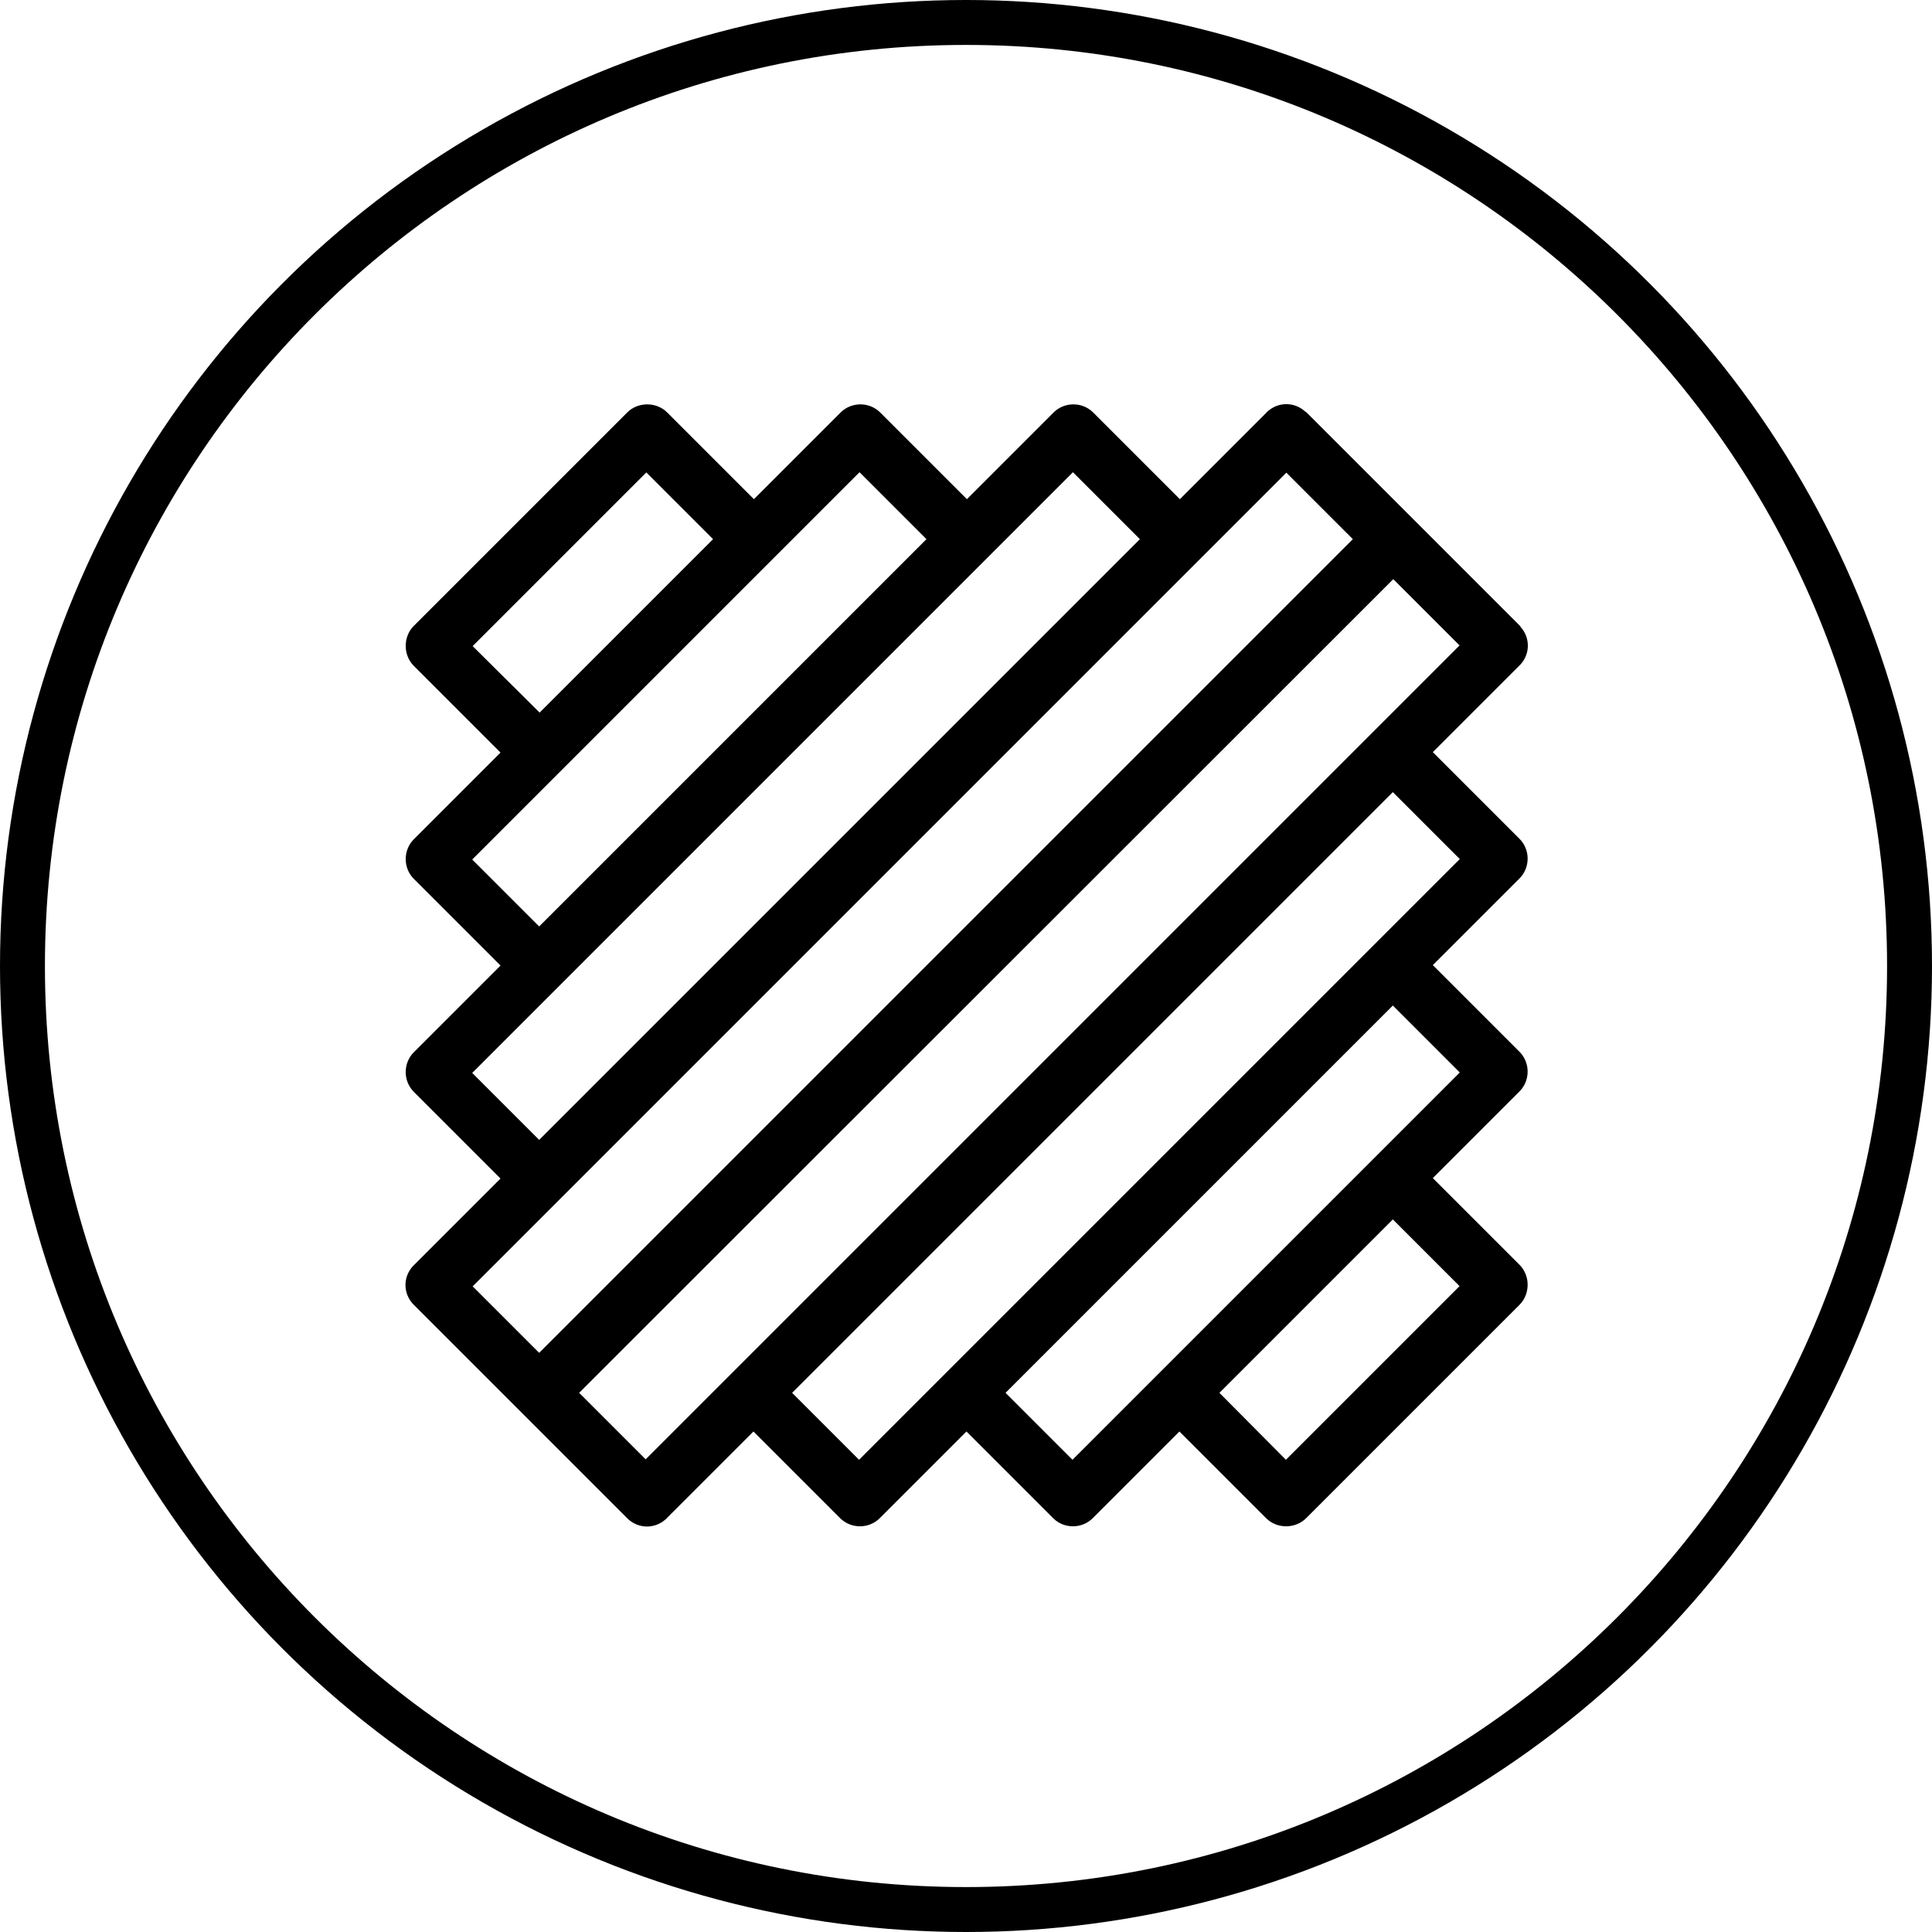 <?xml version="1.0" encoding="UTF-8"?>
<svg xmlns="http://www.w3.org/2000/svg" xmlns:xlink="http://www.w3.org/1999/xlink" id="Ebene_1" data-name="Ebene 1" viewBox="0 0 43 43">
  <defs>
    <style>
      .cls-1 {
        clip-path: url(#clippath);
      }

      .cls-2 {
        fill: none;
      }

      .cls-2, .cls-3 {
        stroke-width: 0px;
      }

      .cls-4 {
        clip-path: url(#clippath-1);
      }

      .cls-3 {
        fill: #000;
      }
    </style>
    <clipPath id="clippath">
      <circle class="cls-2" cx="21.5" cy="21.5" r="21.5"></circle>
    </clipPath>
    <clipPath id="clippath-1">
      <rect class="cls-2" width="43" height="43"></rect>
    </clipPath>
  </defs>
  <g class="cls-1">
    <path class="cls-3" d="M21.5,1c11.32,0,20.5,9.18,20.5,20.5h2c0-12.43-10.07-22.5-22.5-22.5V1ZM1,21.5C1,10.18,10.18,1,21.5,1V-1C9.07-1-1,9.07-1,21.5H1ZM21.5,42c-11.32,0-20.5-9.18-20.5-20.5H-1c0,12.43,10.07,22.5,22.5,22.5v-2ZM42,21.5c0,11.32-9.18,20.5-20.5,20.5v2c12.43,0,22.5-10.07,22.5-22.5h-2Z"></path>
  </g>
  <g class="cls-4">
    <path class="cls-3" d="M30.11,12L12,30.11l-1.48-1.48L28.63,10.52l1.48,1.48h0ZM32.48,14.37l-18.11,18.11-1.48-1.48L31.01,12.89l1.48,1.48h0ZM32.49,19.12l-13.37,13.37-1.49-1.49,13.37-13.37,1.49,1.49ZM32.49,23.87l-8.62,8.62-1.49-1.49,8.62-8.62,1.49,1.49ZM32.49,28.62l-3.87,3.87-1.48-1.49,3.86-3.86,1.49,1.49h0ZM10.51,23.88l13.37-13.37,1.49,1.49-13.37,13.37-1.49-1.49h0ZM10.51,19.13l8.62-8.62,1.49,1.49-8.62,8.62-1.49-1.49ZM14.38,10.51l1.49,1.49-3.86,3.86-1.49-1.48,3.87-3.87h0ZM29.05,9.16c-.24-.22-.6-.22-.84,0,0,0-.02.01-.02.02l-1.93,1.93-1.93-1.93c-.24-.24-.64-.24-.88,0l-1.93,1.93-1.93-1.93c-.24-.24-.64-.24-.88,0l-1.93,1.93-1.93-1.93c-.24-.24-.65-.24-.89,0l-4.75,4.75c-.24.24-.24.65,0,.89l1.93,1.93-1.93,1.93c-.24.24-.24.64,0,.88l1.93,1.93-1.93,1.93c-.24.24-.24.64,0,.88l1.93,1.93-1.93,1.93s-.02.02-.02.02c-.22.24-.22.6,0,.84,0,0,.01.01.02.02l4.75,4.75s.02.02.02.02c.24.22.6.22.84,0,0,0,.02-.01.02-.02l1.93-1.93,1.93,1.93c.24.24.64.24.88,0l1.93-1.93,1.93,1.93c.24.24.64.24.88,0l1.93-1.93,1.93,1.93c.24.24.65.24.89,0l4.75-4.75c.24-.24.24-.65,0-.89l-1.93-1.93,1.93-1.93c.24-.24.24-.64,0-.88l-1.93-1.93,1.93-1.93c.24-.24.24-.64,0-.88l-1.93-1.93,1.93-1.93s.02-.02.02-.02c.22-.24.22-.6,0-.84,0,0,0,0,0-.01l-4.77-4.77s0,0-.01,0h0Z"></path>
  </g>
</svg>
